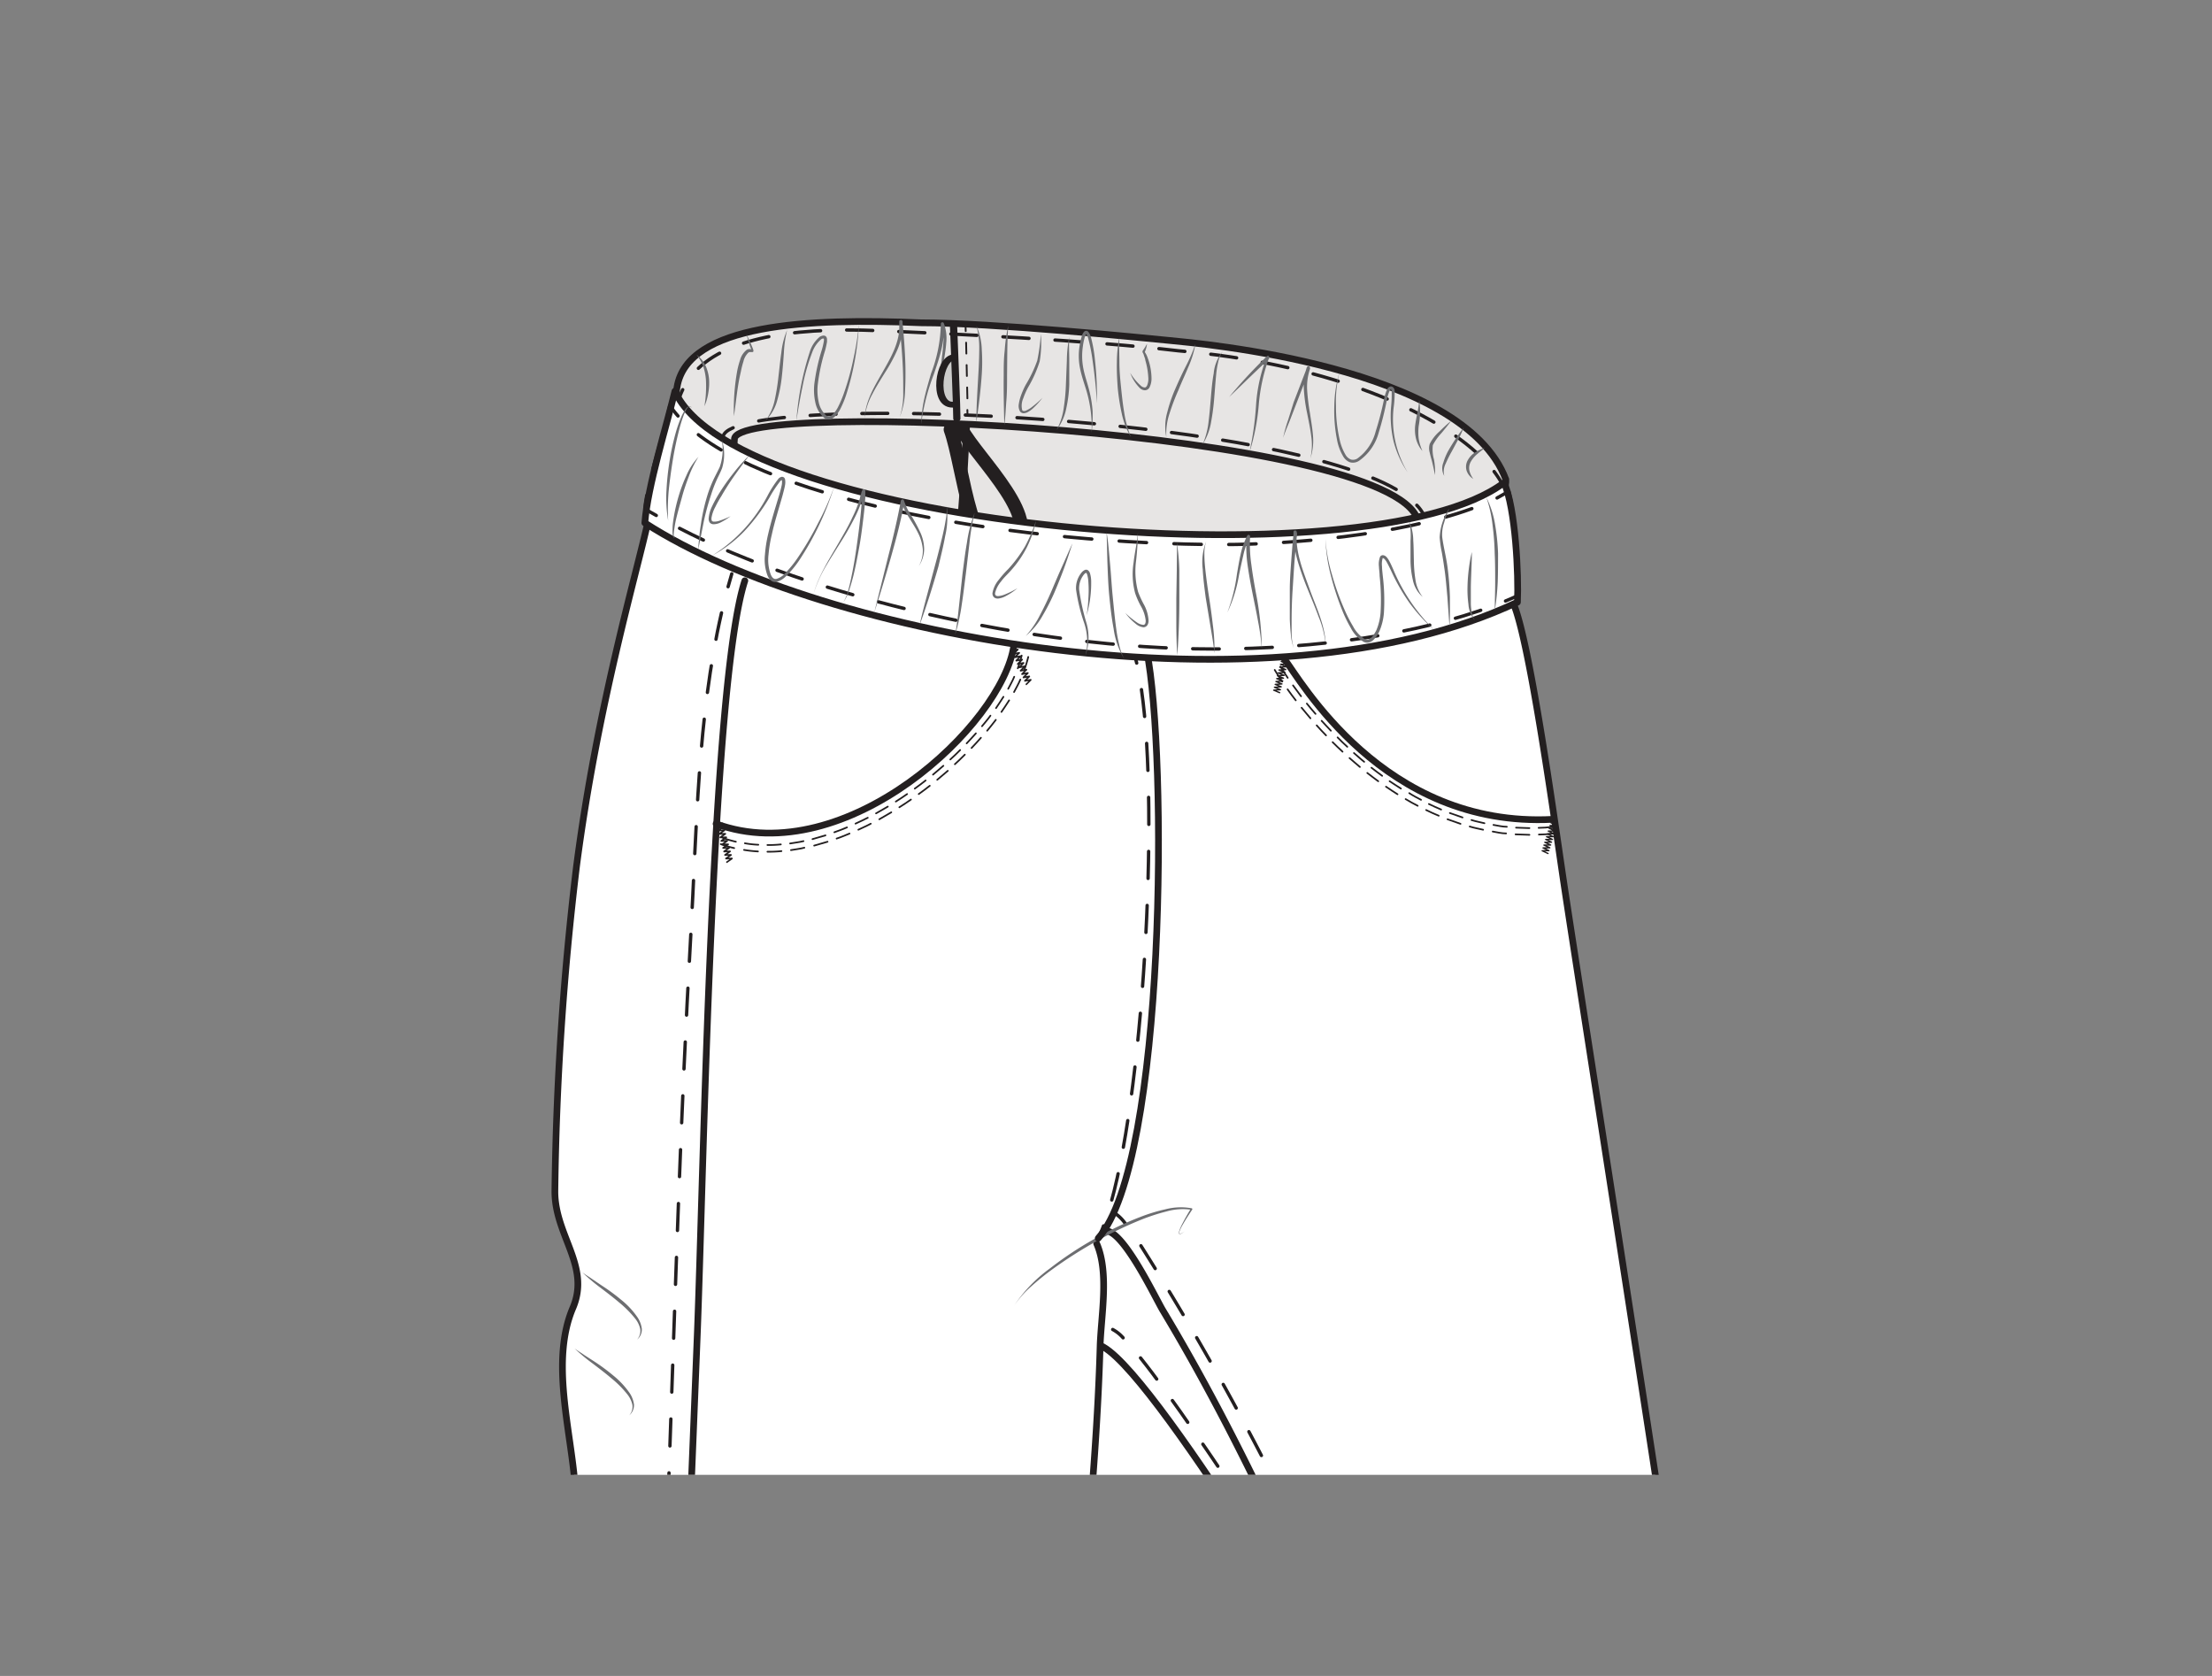 <svg xmlns="http://www.w3.org/2000/svg" xmlns:xlink="http://www.w3.org/1999/xlink" viewBox="0 0 330 250"><rect x="0" y="0" width="330" height="250" fill="#808080" stroke="none"/><defs><style>.a,.b,.c,.d,.g,.h,.j,.k,.l,.m,.n,.o,.q,.r,.s,.t,.u,.v,.w{fill:none;}.b,.c,.d,.f,.g,.grey,.h,.j,.k,.l,.m,.n,.o,.p,.q,.r,.s,.t,.u,.v,.w{stroke:#231f20;}.b,.c,.d,.f,.g,.grey,.h,.j,.k,.m,.n,.o,.q,.r,.s,.t,.u,.v,.w{stroke-linecap:round;stroke-linejoin:round;}.b,.d,.n,.o{stroke-width:0.25px;}.grey{fill:#cccccb;}.d{stroke-dasharray:1.92 1.92;}.e{clip-path:url(#a);}.f{fill:#fff;}.g,.h,.j,.k,.m,.q,.r,.t,.u,.v,.w{stroke-width:0.5px;}.h{stroke-dasharray:4.01 4.01;}.i{fill:#6d6e71;}.j{stroke-dasharray:4.02 4.02;}.k{stroke-dasharray:4.03 4.03;}.l,.p{stroke-miterlimit:10;}.m{stroke-dasharray:3.97 3.97;}.n{stroke-dasharray:1.99 1.99;}.o{stroke-dasharray:1.95 1.95;}.p{fill:#e7e5e4;}.q{stroke-dasharray:3.89 3.89;}.r{stroke-dasharray:3.86 3.86;}.s{stroke-width:2.02px;}.t{stroke-dasharray:3.87 3.87;}.u{stroke-dasharray:4.09 4.09;}.v{stroke-dasharray:3.95 3.95;}.w{stroke-dasharray:3.96 3.96;}</style><clipPath id="a"><polyline class="a" points="205.57 30 300 30 300 220 30 220 30 30 205.57 30"/></clipPath><symbol id="b" viewBox="0 0 6.19 1.44"><polyline class="b" points="0.13 0.13 0.41 1.31 0.69 0.13 0.97 1.31 1.25 0.13 1.53 1.31 1.81 0.13 2.09 1.31 2.38 0.13 2.66 1.31 2.94 0.13 3.22 1.31 3.5 0.13 3.78 1.31 4.07 0.13 4.35 1.31 4.63 0.13 4.91 1.31 5.2 0.13 5.48 1.31 5.77 0.13 6.06 1.31"/></symbol><symbol id="f" viewBox="0 0 4.39 16.83"><path class="grey" d="M1.81,5.79c2.15,0,3.18,8.13.38,8.13"/><path class="c" d="M1.81.5c-.05,4.14-.2,14.39-.16,15.83"/><path class="b" d="M.15.38c0,.31,0,.64,0,1"/><path class="d" d="M.13,3.31c0,3.45,0,8,0,10.58"/><path class="b" d="M.17,14.85c0,.46,0,.81,0,1"/></symbol></defs><g class="e"><path class="f" d="M163.61,185.51c1.9,4.37.64,10.79.51,15.38-.3,10.34-1.11,20.68-2,31-1,12.91-2.27,25.81-3.53,38.7-.57,5.83-.57,11.69-.71,17.27-.14,5.82-2.52,11.89-3.07,17.95-5.09,56.21-13.78,112-23.56,167.62q-2.26,12.85-4.67,25.68c-.44,2.31-.46,8.25-2.06,10.14-2.35,2.73-45.46-5-55.14-8.15-.46-.15,4-100.27,14.08-189.61.39-3.42-.18-7.38.45-10.61.57-2.93,3.07-5.22,3.1-8.32,0-1.18-.38-2.34-.39-3.52,0-2,1.09-3.92,1.69-5.89.94-3.13-1.1-3.76-1.61-6.18-.55-2.66-.06-5.61,0-8.34q.31-9,.26-18c-.06-9.63-.47-19.25-1.16-28.85-.6-8.4-3.73-18.73-.33-26.69,2.64-6.22-2.65-10.74-2.69-17.29A447.5,447.5,0,0,1,86,129.3c3.1-23.92,8.92-43.51,10.74-51.81,29.28,16.89,92.14,29,129,12.46,2.37,5.3,5.88,30.36,7.42,40.82,2.43,16.45,22.79,145,26.74,177.8,3.73,30.9-7.73,170.67-8.26,170.84-9.67,3.16-55.74,4-58.08,1.24-.52-.62,14.25-139.06,6.58-170-1.48-6-24.9-58.12-23.23-58.55a3.49,3.49,0,0,1-4.16-2.85c-.15-1.25.41-2.48.46-3.74.11-3.5-5.52-5.75-7.3-8.65-.77-1.26-3.63-5.16-3.57-6.69"/><path class="c" d="M165,183.62c2.64,0,7.41,10.07,8.47,11.83,5.84,9.71,11.07,19.8,15.94,30a357.32,357.32,0,0,1,16.33,39.91c2.28,6.79,4.33,13.67,6,20.64.8,3.35,1.76,6.82,2.63,10.15.38,1.44,2.75,7.1,2.6,7.81a4.53,4.53,0,0,1-.6,1.67,4.56,4.56,0,0,0-.36,2.72c2.45,32.05,2.27,64.82,1.56,97.09-.56,25.33-1.27,51-4.83,76.11"/><path class="g" d="M166.53,181.12a6,6,0,0,1,1.37,1.43"/><path class="h" d="M170.21,185.83a421.35,421.35,0,0,1,21.1,37.43A393.54,393.54,0,0,1,206.93,262c4.28,12.57,6.8,24.37,10,36.36.51,1.87,2.1,6.69,1.32,9-.55,3.53.27,12.92.6,20.93q.53,12.86.74,25.7.44,25.56-.13,51.12c-.51,24.36-1.19,48.92-3.84,73.18"/><path class="i" d="M151.28,194.78a21.74,21.74,0,0,1,5.37-5.58,52.82,52.82,0,0,1,6.48-4.31,48.64,48.64,0,0,1,7-3.36,25.61,25.61,0,0,1,3.74-1.14,9,9,0,0,1,3.91-.15.13.13,0,0,1,.1.16l0,0c-.46.72-.95,1.43-1.37,2.18a6.34,6.34,0,0,0-.56,1.14.51.51,0,0,0,0,.29c0,.08.17,0,.25,0a2.36,2.36,0,0,0,.53-.36,2.76,2.76,0,0,1-.51.39c-.08,0-.24.12-.32,0a.53.53,0,0,1,0-.33,6.36,6.36,0,0,1,.51-1.2c.39-.77.82-1.51,1.27-2.25l.08.2a8.94,8.94,0,0,0-3.77.26,30,30,0,0,0-3.66,1.19,58.41,58.41,0,0,0-6.95,3.35,65.84,65.84,0,0,0-6.5,4.17q-1.56,1.14-3,2.43A15.69,15.69,0,0,0,151.28,194.78Z"/><path class="i" d="M86.88,189.8c.47.36,1,.66,1.47,1l1.48,1a29,29,0,0,1,2.85,2.1,12.06,12.06,0,0,1,2.43,2.61,4,4,0,0,1,.64,1.7,1.93,1.93,0,0,1-.7,1.61,1.94,1.94,0,0,0,.46-1.58,3.7,3.7,0,0,0-.72-1.51,16.08,16.08,0,0,0-2.43-2.45c-.89-.76-1.82-1.46-2.75-2.17A27.77,27.77,0,0,1,86.88,189.8Z"/><path class="i" d="M85.71,201.14c.47.36,1,.66,1.47,1l1.48.95a30.84,30.84,0,0,1,2.85,2.11,12.58,12.58,0,0,1,2.43,2.61,4,4,0,0,1,.64,1.7,2,2,0,0,1-.7,1.61,1.94,1.94,0,0,0,.46-1.58,3.77,3.77,0,0,0-.72-1.51,15.64,15.64,0,0,0-2.43-2.45c-.89-.76-1.82-1.46-2.75-2.17A27.77,27.77,0,0,1,85.71,201.14Z"/><path class="c" d="M111.12,86.63c-5,15.45-6.12,88.06-7.11,112.85-.78,19.53-1.53,39.07-2.54,58.59-.43,8.31-.9,16.61-1.51,24.91q-.37,5.19-.84,10.38c-.42,4.8,2.21,8.64,2,13a8.44,8.44,0,0,1-.76,2.63,47.85,47.85,0,0,0-3.3,14.5c-.23,3.46-1.79,5.23-2.72,8.21C92.9,336.29,93,342,92.4,346.85Q90.6,361,88.88,375.18q-3.12,25.56-6,51.14Q79,459.71,75.5,493.14c-.24,2.23-.47,6.53-.72,8.76"/><path class="g" d="M109.17,85.6c-.19.63-.38,1.28-.55,1.92"/><path class="j" d="M107.64,91.42c-3.59,15.57-3.7,32.48-4.59,48.16-1.53,26.83-2.31,53.7-3.26,80.55-.47,13.33-1,26.65-1.61,40q-.42,8.68-1,17.37c-.39,6.23-2.47,13.54-1.7,19.63.39,3.17,1.81,6.17,2,9.36.18,4.4-2.23,7.3-3.75,11.14s-1.75,8.21-2.3,12.46q-1.85,14.35-3.62,28.74-3.28,26.55-6.33,53.14-4.32,37.67-8.25,75.37c-.34,3.2-.67,6.4-1,9.6"/><path class="c" d="M171.07,97.06c3.1,15.44,2.91,76.2-7.23,87.65"/><path class="g" d="M169,97a18.34,18.34,0,0,1,.58,1.91"/><path class="k" d="M170.29,102.87c2.69,18.42.24,61.52-5,78.1"/><path class="g" d="M164.63,182.87a19.17,19.17,0,0,1-.79,1.84"/><path class="l" d="M163.89,200.62c7.34,2,38.59,54.93,38.59,54.93"/><path class="g" d="M166,198.32a5.49,5.49,0,0,1,1.55,1.24"/><path class="m" d="M170.15,202.56c8.95,11.2,27.88,41.09,34.22,51.18"/><path class="c" d="M231.67,122.22c-25.32,1.34-37.72-20.91-40.12-24"/><polyline class="b" points="231.54 123.35 230.54 123.45 229.54 123.49"/><polyline class="b" points="231.64 124.34 230.61 124.45 229.58 124.49"/><line class="b" x1="228.17" y1="123.53" x2="226.17" y2="123.46"/><line class="b" x1="228.17" y1="124.53" x2="226.1" y2="124.46"/><path class="b" d="M224.8,123.33c-.67,0-1.32-.17-2-.28"/><path class="b" d="M224.69,124.32c-.69,0-1.36-.17-2-.28"/><path class="b" d="M221.46,122.8c-.64-.16-1.3-.27-1.94-.48"/><path class="b" d="M221.26,123.77c-.67-.16-1.35-.27-2-.48"/><line class="b" x1="218.19" y1="121.94" x2="216.3" y2="121.28"/><line class="b" x1="217.89" y1="122.89" x2="215.95" y2="122.21"/><path class="b" d="M215,120.76c-.62-.25-1.22-.54-1.83-.83"/><path class="b" d="M214.64,121.68c-.64-.25-1.26-.55-1.88-.85"/><path class="b" d="M212,119.31c-.59-.31-1.19-.62-1.76-1"/><path class="b" d="M211.5,120.2c-.61-.32-1.22-.64-1.8-1"/><path class="b" d="M209,117.63c-.56-.37-1.14-.72-1.69-1.1"/><path class="b" d="M208.49,118.48c-.58-.38-1.16-.74-1.72-1.13"/><path class="b" d="M206.2,115.73c-.54-.39-1.07-.81-1.6-1.21"/><path class="b" d="M205.62,116.54c-.56-.4-1.1-.83-1.64-1.24"/><path class="b" d="M203.52,113.64c-.53-.41-1-.87-1.53-1.31"/><path class="b" d="M202.88,114.41c-.53-.42-1-.89-1.55-1.33"/><path class="b" d="M201,111.4c-.5-.45-1-.93-1.45-1.4"/><path class="b" d="M200.29,112.13c-.51-.46-1-.95-1.48-1.42"/><path class="b" d="M198.55,109c-.48-.48-.92-1-1.38-1.48"/><path class="b" d="M197.83,109.7c-.49-.48-.94-1-1.4-1.5"/><path class="b" d="M196.26,106.49c-.44-.51-.87-1-1.3-1.54"/><path class="b" d="M195.5,107.15c-.45-.52-.89-1.05-1.32-1.58"/><path class="b" d="M194.1,103.86q-.61-.8-1.2-1.62"/><path class="b" d="M193.31,104.47c-.42-.54-.83-1.09-1.22-1.64"/><path class="b" d="M192.11,101.11c-.38-.56-.74-1.12-1.08-1.69"/><path class="b" d="M191.28,101.67c-.38-.57-.76-1.14-1.11-1.74"/><use width="6.19" height="1.44" transform="matrix(-0.2, 0.76, 0.8, 0.13, 191.07, 98.55)" xlink:href="#b"/><use width="6.19" height="1.44" transform="matrix(-0.23, 0.74, 0.79, 0.17, 231.3, 122.61)" xlink:href="#b"/><path class="c" d="M106.83,122.89c19.35,7.09,42.72-14.76,44.43-26.62"/><path class="b" d="M107.53,125.92a16.06,16.06,0,0,0,2,.59"/><path class="b" d="M107.86,125a17.65,17.65,0,0,0,1.92.56"/><path class="b" d="M111,126.78a18.37,18.37,0,0,0,2.08.23"/><path class="b" d="M111.13,125.79a14.6,14.6,0,0,0,2,.22"/><path class="b" d="M114.49,127.05a18.17,18.17,0,0,0,2.09-.09"/><path class="b" d="M114.49,126.05a16.9,16.9,0,0,0,2-.09"/><path class="b" d="M118,126.81c.68-.12,1.38-.19,2-.36"/><path class="b" d="M117.87,125.82c.66-.12,1.34-.18,2-.35"/><line class="b" x1="121.46" y1="126.14" x2="123.46" y2="125.56"/><line class="b" x1="121.21" y1="125.17" x2="123.15" y2="124.61"/><path class="b" d="M124.81,125.09c.66-.21,1.29-.49,1.93-.75"/><path class="b" d="M124.47,124.15c.64-.21,1.26-.48,1.89-.73"/><path class="b" d="M128.05,123.77c.62-.3,1.26-.57,1.86-.9"/><path class="b" d="M127.63,122.86c.61-.29,1.23-.56,1.83-.88"/><line class="b" x1="131.18" y1="122.21" x2="132.97" y2="121.17"/><line class="b" x1="130.69" y1="121.33" x2="132.45" y2="120.32"/><path class="b" d="M134.17,120.42c.59-.36,1.16-.76,1.73-1.15"/><path class="b" d="M133.64,119.57c.58-.35,1.13-.74,1.69-1.12"/><path class="b" d="M137.06,118.45c.55-.41,1.12-.8,1.65-1.24"/><path class="b" d="M136.47,117.64c.54-.41,1.1-.79,1.62-1.22"/><line class="b" x1="139.82" y1="116.32" x2="141.4" y2="114.98"/><line class="b" x1="139.19" y1="115.55" x2="140.74" y2="114.23"/><path class="b" d="M142.45,114c.51-.46,1-.94,1.49-1.43"/><path class="b" d="M141.77,113.29c.5-.45,1-.93,1.47-1.41"/><path class="b" d="M144.94,111.58c.47-.51.95-1,1.4-1.53"/><path class="b" d="M144.21,110.89c.47-.5.94-1,1.38-1.5"/><path class="b" d="M147.27,109c.43-.54.88-1.06,1.29-1.62"/><path class="b" d="M146.5,108.33c.42-.53.86-1,1.26-1.58"/><path class="b" d="M149.4,106.2c.38-.58.79-1.14,1.15-1.73"/><path class="b" d="M148.59,105.63c.37-.57.76-1.11,1.11-1.69"/><path class="b" d="M151.28,103.23c.32-.62.67-1.21.94-1.86"/><path class="b" d="M150.41,102.75c.3-.6.65-1.18.9-1.8"/><path class="b" d="M152.78,100a16.89,16.89,0,0,0,.62-2"/><path class="b" d="M151.84,99.69a16,16,0,0,0,.58-1.9"/><use width="6.19" height="1.44" transform="matrix(0.38, 0.89, -0.68, 0.36, 151.69, 96.22)" xlink:href="#b"/><use width="6.19" height="1.44" transform="matrix(0.25, 0.93, -0.73, 0.24, 107.87, 122.66)" xlink:href="#b"/><path class="c" d="M199.49,248.45c4.48,2.14,49.79,16,54.91,21.58"/><path class="b" d="M198.49,245.45c.21.11.52.23.92.39"/><path class="n" d="M201.27,246.53c10.25,3.66,42.62,13.85,51.07,19.28"/><path class="c" d="M160.19,247.89C156.24,251,104,275.8,100,283"/><path class="b" d="M160.79,244.94c-.18.14-.46.32-.83.55"/><path class="o" d="M158.27,246.45c-10.63,5.82-48.85,23.91-56.93,31.6"/><path class="p" d="M101,57.77c-3.9,18.55,124.66,31.08,123.65,13.75-6.34-16.94-45.91-20.31-50.14-20.73S148,48.15,137.4,48.15C120.73,47.43,102.54,48.27,101,57.77Z"/><path class="g" d="M224,72a15.35,15.35,0,0,0-1.1-1.66"/><path class="q" d="M220.23,67.48c-7.48-6.77-23.12-13.31-44.4-15.15-13.34-1.57-34-2.55-44.56-3-14.12-.61-24.21,1.39-28.42,7.13"/><path class="g" d="M101.85,58.13a10.74,10.74,0,0,0-.7,1.87"/><path class="p" d="M109.57,65.5c-2.15,18.13,91.13,24.22,101.93,12C207.14,64.2,109.57,59.43,109.57,65.5Z"/><path class="g" d="M212.5,77a5.92,5.92,0,0,0-1.13-1.63"/><path class="r" d="M208.29,73c-17.72-10.21-81.72-13.67-97.08-9.8"/><path class="g" d="M109.37,63.81c-.86.37-1.37.79-1.48,1.26"/><path class="c" d="M144.2,63.5c-.17,3.79-.38,8-.89,14.37"/><path class="i" d="M219.8,71.44a2.3,2.3,0,0,1-1-1.22A2,2,0,0,1,219,68.6a3.25,3.25,0,0,1,1.1-1.14c.23-.12.45-.27.68-.37s.48-.19.72-.26c-.39.33-.8.61-1.16.94a4.1,4.1,0,0,0-.9,1.07,1.92,1.92,0,0,0-.24,1.29A3.19,3.19,0,0,0,219.8,71.44Z"/><path class="i" d="M215.47,71a2.27,2.27,0,0,1-.14-2,8.74,8.74,0,0,1,.79-1.86,30.87,30.87,0,0,1,2.21-3.32,11.06,11.06,0,0,1-.83,1.82l-.94,1.74a16.76,16.76,0,0,0-.87,1.75A2.61,2.61,0,0,0,215.47,71Z"/><path class="i" d="M214.1,70.86c-.18-.75-.32-1.5-.52-2.24-.11-.37-.2-.73-.29-1.12a2.29,2.29,0,0,1,0-1.27,6.15,6.15,0,0,1,1.47-1.88c.55-.54,1.11-1.07,1.72-1.56-.45.63-.95,1.23-1.44,1.82a8.25,8.25,0,0,0-1.28,1.79,5.4,5.4,0,0,0,.17,2.14A11.31,11.31,0,0,1,214.1,70.86Z"/><path class="i" d="M210,70.46a15,15,0,0,1-2.09-4.6,16.62,16.62,0,0,1-.39-5.07,19.1,19.1,0,0,0,.1-2.47c-.1-.36-.18-.29-.37.11a7,7,0,0,0-.34,1.18,46.11,46.11,0,0,1-1.23,4.93,7.47,7.47,0,0,1-2.92,4.19,1.64,1.64,0,0,1-1.39.22,2,2,0,0,1-1-.9,7.38,7.38,0,0,1-.9-2.43,22.17,22.17,0,0,1-.41-5.07,18.23,18.23,0,0,1,.77-5,17.84,17.84,0,0,0-.52,5,21.84,21.84,0,0,0,.54,5,7.66,7.66,0,0,0,.88,2.28,1.62,1.62,0,0,0,.82.72,1.2,1.2,0,0,0,1-.19,7.15,7.15,0,0,0,2.68-4,45.72,45.72,0,0,0,1.26-4.87,8.7,8.7,0,0,1,.37-1.24c.11-.19.16-.47.56-.6a.5.5,0,0,1,.48.2.82.82,0,0,1,.16.38,15.37,15.37,0,0,1-.15,2.58A15.4,15.4,0,0,0,210,70.46Z"/><path class="i" d="M195.49,68.38a8.89,8.89,0,0,0,.12-3.37c-.14-1.12-.38-2.23-.6-3.35a24.13,24.13,0,0,1-.48-3.41,8.71,8.71,0,0,1,.43-3.46.24.24,0,0,1,.31-.14.23.23,0,0,1,.15.31h0c-.66,1.74-1.34,3.47-2,5.19l-1,2.59c-.34.86-.72,1.71-1,2.59a22.66,22.66,0,0,1,.75-2.68L193,60Q194,57.4,195,54.79l.46.17a8.39,8.39,0,0,0-.45,3.27,32.09,32.09,0,0,0,.41,3.36c.17,1.13.37,2.25.46,3.4A8.42,8.42,0,0,1,195.49,68.38Z"/><path class="i" d="M186.39,67.53a46.63,46.63,0,0,0,1-7.16A23.62,23.62,0,0,1,189,53.22l.37.27c-1,.93-2,1.89-3,2.85s-2,1.94-3,2.88A72.7,72.7,0,0,1,189,53.15a.22.22,0,0,1,.32,0,.24.24,0,0,1,0,.25h0a26.59,26.59,0,0,0-1.53,7A32.54,32.54,0,0,1,186.39,67.53Z"/><path class="i" d="M179.43,66.26a11.7,11.7,0,0,0,.88-3.44c.15-1.17.24-2.36.34-3.55s.2-2.39.42-3.58a5.82,5.82,0,0,1,1.38-3.3,4,4,0,0,0-.71,1.6,13,13,0,0,0-.29,1.75c-.12,1.18-.2,2.37-.3,3.57a33.7,33.7,0,0,1-.46,3.58A9,9,0,0,1,179.43,66.26Z"/><path class="i" d="M174,65.19a7.69,7.69,0,0,1,.14-3.69A21.72,21.72,0,0,1,175.34,58c.49-1.13,1-2.24,1.56-3.34a25.15,25.15,0,0,0,1.45-3.37,15.06,15.06,0,0,1-1.1,3.53c-.47,1.14-1,2.25-1.45,3.38a32.73,32.73,0,0,0-1.3,3.41A9.51,9.51,0,0,0,174,65.19Z"/><path class="i" d="M171.12,51.28a4,4,0,0,1-.38,1.33s0,0,0,0,0-.1,0-.09l.05,0a1.4,1.4,0,0,1,.1.16,2.38,2.38,0,0,1,.17.31c.1.22.17.44.25.65a9.13,9.13,0,0,1,.48,2.71,3,3,0,0,1-.29,1.42.8.8,0,0,1-.7.45,1.19,1.19,0,0,1-.72-.3,6.23,6.23,0,0,1-1.47-2.31,8,8,0,0,0,1.67,2,.9.9,0,0,0,.51.19c.14,0,.25-.12.34-.29a2.6,2.6,0,0,0,.18-1.2,11.08,11.08,0,0,0-.45-2.59c0-.21-.12-.42-.18-.63s-.06-.2-.1-.3a.91.91,0,0,0-.07-.14l-.05-.08a.25.25,0,0,1,0-.17l0-.06A8.17,8.17,0,0,0,171.12,51.28Z"/><path class="i" d="M167,50.28c-.08,1.26,0,2.52,0,3.78s.12,2.51.25,3.77.26,2.5.47,3.73a15.76,15.76,0,0,0,1,3.63,11.31,11.31,0,0,1-1.38-3.55,32.11,32.11,0,0,1-.59-3.77c-.09-1.27-.16-2.54-.13-3.81A20,20,0,0,1,167,50.28Z"/><path class="i" d="M211.72,59.61a11.76,11.76,0,0,1-.07,3.93,8,8,0,0,0,0,1.9,7.48,7.48,0,0,0,.56,1.84,4.48,4.48,0,0,1-.94-1.76,5.76,5.76,0,0,1-.15-2C211.27,62.16,211.68,60.94,211.72,59.61Z"/><path class="i" d="M145.66,63c0-2.43.17-4.84.3-7.24.07-1.2.12-2.4.13-3.6a12.66,12.66,0,0,0-.42-3.56,9.42,9.42,0,0,1,.8,3.55,27.63,27.63,0,0,1,0,3.64C146.31,58.22,146,60.61,145.66,63Z"/><path class="i" d="M149.83,63.45c-.06-2.49-.12-5-.09-7.44,0-1.24,0-2.48.15-3.72a24.1,24.1,0,0,1,.52-3.69c-.16,2.47-.14,4.94-.17,7.42,0,1.24,0,2.47-.1,3.71S150,62.21,149.83,63.45Z"/><path class="i" d="M155.28,49.83a16.8,16.8,0,0,1-.17,4.06,18.05,18.05,0,0,1-1.64,3.73,10.25,10.25,0,0,0-.81,1.79,2.72,2.72,0,0,0-.16,1.77c.1.17.41.17.7,0a4,4,0,0,0,.82-.52,14.31,14.31,0,0,0,1.5-1.32,11.31,11.31,0,0,1-1.35,1.51,3.73,3.73,0,0,1-.84.62,1.49,1.49,0,0,1-.54.17.66.66,0,0,1-.6-.25,1.61,1.61,0,0,1-.2-1.11,6.72,6.72,0,0,1,.23-1,11.69,11.69,0,0,1,.81-1.89,19.63,19.63,0,0,0,1.71-3.59A28.18,28.18,0,0,0,155.28,49.83Z"/><path class="i" d="M159.52,50.28c-.08,1.18,0,2.35,0,3.53s0,2.36,0,3.54a19.36,19.36,0,0,1-.44,3.54,7.79,7.79,0,0,1-1.44,3.24,9.77,9.77,0,0,0,1.06-3.32,28.85,28.85,0,0,0,.32-3.48l.14-3.53A18.89,18.89,0,0,1,159.52,50.28Z"/><path class="i" d="M162.85,64.59a19.19,19.19,0,0,0-.81-6.45c-.31-1-.69-2.08-.91-3.18a9.2,9.2,0,0,1-.07-3.35,9.75,9.75,0,0,1,.39-1.64,1.46,1.46,0,0,1,.23-.42.47.47,0,0,1,.31-.2.41.41,0,0,1,.37.15,2.38,2.38,0,0,1,.4.82,20.78,20.78,0,0,1,.58,3.27,48.24,48.24,0,0,1,.3,6.58c-.1-2.19-.35-4.37-.66-6.53a25.21,25.21,0,0,0-.64-3.18,2.2,2.2,0,0,0-.3-.65s0,0,0,0,0,0,0,0a2.09,2.09,0,0,0-.15.3,8.64,8.64,0,0,0-.34,1.56,9.7,9.7,0,0,0,.05,3.18c.19,1.06.56,2.09.84,3.16A18,18,0,0,1,163,61.3,21.26,21.26,0,0,1,162.85,64.59Z"/><path class="i" d="M105.09,60.6a17.52,17.52,0,0,0,.22-4,8.48,8.48,0,0,0-.39-1.93,6.87,6.87,0,0,0-1-1.75,4.41,4.41,0,0,1,1.33,1.6,6.27,6.27,0,0,1,.53,2,8.5,8.5,0,0,1-.11,2.08A7.9,7.9,0,0,1,105.09,60.6Z"/><path class="i" d="M109.49,62.09a32.65,32.65,0,0,1,.49-6.76,12.73,12.73,0,0,1,.44-1.66,2.82,2.82,0,0,1,1-1.5.85.85,0,0,1,.52-.09l.23.07h0s-.08,0-.09.05,0,0,0,.07v0c0-.23-.16-.52-.24-.78-.16-.54-.33-1.08-.47-1.63l.7,1.54c.11.27.22.5.32.81v.07a.2.2,0,0,1,0,.16.31.31,0,0,1-.13.08h-.14l-.18,0a.43.43,0,0,0-.29.08,2.62,2.62,0,0,0-.74,1.32,13.86,13.86,0,0,0-.4,1.6C110,57.62,109.83,59.86,109.49,62.09Z"/><path class="i" d="M118.81,62.79a42.93,42.93,0,0,1,2-10.31,4.68,4.68,0,0,1,1.51-2.26,1.35,1.35,0,0,1,.37-.14.58.58,0,0,1,.49.07.63.63,0,0,1,.2.46c0,.13,0,.25,0,.37a13.18,13.18,0,0,1-.29,1.31A28.12,28.12,0,0,0,122,57.36a7.91,7.91,0,0,0,.12,2.53A3.67,3.67,0,0,0,123.28,62a.73.73,0,0,0,.93-.16,4.17,4.17,0,0,0,.75-1,16.7,16.7,0,0,0,1-2.36,38.88,38.88,0,0,0,1.37-5,40.88,40.88,0,0,0,.81-5.17,40.52,40.52,0,0,1-1.82,10.33,14.47,14.47,0,0,1-1,2.45,4.31,4.31,0,0,1-.83,1.1,1.6,1.6,0,0,1-.67.36,1.07,1.07,0,0,1-.79-.16A4.1,4.1,0,0,1,121.63,60a8.63,8.63,0,0,1-.15-2.68,29.33,29.33,0,0,1,1.13-5.15,9.78,9.78,0,0,0,.29-1.25,1,1,0,0,0,0-.42s-.06,0-.14,0a.73.73,0,0,0-.23.09,4.63,4.63,0,0,0-1.37,2,29.31,29.31,0,0,0-1.42,5C119.37,59.34,119.07,61.06,118.81,62.79Z"/><path class="i" d="M129,62.35c.09-2.54,1.5-4.78,2.71-6.91s2.51-4.38,2.45-6.83c0-.15,0-.3,0-.45V48h0a.38.38,0,0,1,0-.1c.08,0-.15-.06.29-.18.35.27.14.21.2.22v.08l0,.23.1.93.15,1.87c.08,1.25.16,2.49.18,3.74s0,2.5-.07,3.75a11.39,11.39,0,0,1-.77,3.65,11.06,11.06,0,0,0,.51-3.66c0-1.24,0-2.49-.06-3.73s-.14-2.48-.25-3.71l-.18-1.86-.1-.92,0-.23v-.06h0c.07,0-.15,0,.2.2.43-.12.21-.15.29-.17a.34.34,0,0,0,0-.09h0v.12c0,.16,0,.32,0,.49a9.25,9.25,0,0,1-.82,3.71,24.42,24.42,0,0,1-1.8,3.3c-.66,1.06-1.32,2.11-1.89,3.21A9.52,9.52,0,0,0,129,62.35Z"/><path class="i" d="M137.43,63.24a19.75,19.75,0,0,1,.47-3.82c.28-1.25.65-2.49,1-3.71a21.65,21.65,0,0,0,1.46-7.4h0a.24.24,0,0,1,.22-.24.24.24,0,0,1,.22.14,6.42,6.42,0,0,1,.36,3c-.07,1-.26,2-.4,2.92a12.54,12.54,0,0,0,.08,5.78,11.73,11.73,0,0,1-.41-5.82c.12-1,.24-1.94.3-2.9a6,6,0,0,0-.35-2.78l.44-.1a13.27,13.27,0,0,1-.39,3.87c-.3,1.26-.72,2.48-1.13,3.69A31.39,31.39,0,0,0,137.43,63.24Z"/><path class="i" d="M117.43,49.22a18.37,18.37,0,0,0-.49,3.46c-.08,1.16-.17,2.33-.3,3.5a20.45,20.45,0,0,1-.67,3.47,6.47,6.47,0,0,1-1.74,3.06,7.86,7.86,0,0,0,1.37-3.15,32.83,32.83,0,0,0,.54-3.44c.14-1.16.25-2.32.42-3.48A11.87,11.87,0,0,1,117.43,49.22Z"/><use width="4.4" height="16.83" transform="matrix(-1.08, 0.02, 0.02, 0.87, 144.21, 48.21)" xlink:href="#f"/><path class="s" d="M143.45,64c2.37,4.45,13,14.18,7.21,17.78s-6.82-12-8.87-17.71"/><path class="f" d="M100.69,58.35C109.84,78.83,204.38,87.14,224.38,72c1.73,3.74,2.19,13.89,2,17.83C189.55,107.27,122.84,95.23,96.2,78,96.61,72.56,99.49,63.36,100.69,58.35Z"/><path class="g" d="M224.6,89.65c.63-.26,1.24-.52,1.84-.8,0-.58,0-1.25,0-2"/><path class="t" d="M226.29,83c-.11-1.93-.27-4-.5-5.79"/><path class="g" d="M225.51,75.28c-.13-.72-.26-1.38-.41-2-.55.33-1.14.65-1.76,1"/><path class="u" d="M219.58,75.87c-10.94,4-27.47,5.36-37,5.36h0c-30,0-67.37-6.17-80-17.72"/><path class="g" d="M101.15,62.05a14.27,14.27,0,0,1-1.22-1.58c-.14.62-.29,1.27-.46,1.94"/><path class="v" d="M98.43,66.22c-.54,1.93-1.1,3.9-1.53,5.73"/><path class="g" d="M96.49,73.89c-.13.7-.23,1.36-.29,2,.55.34,1.12.69,1.71,1"/><path class="w" d="M101.38,78.81c19.48,10.1,52.62,18,79.59,18h0c15.56,0,30.59-2.22,41.78-6.44"/><path class="i" d="M223,91.1c0-1.43.06-2.85.06-4.28s0-2.84-.07-4.25a39.92,39.92,0,0,0-.32-4.24,19.07,19.07,0,0,0-.93-4.14,13.91,13.91,0,0,1,1.31,4.08,32.33,32.33,0,0,1,.44,4.28c0,1.43,0,2.86-.05,4.28A38.13,38.13,0,0,1,223,91.1Z"/><path class="i" d="M220.07,92.58a4.06,4.06,0,0,1-1-2.43,16.44,16.44,0,0,1-.14-2.62,25.24,25.24,0,0,1,.19-2.61,22.47,22.47,0,0,1,.46-2.58c0,1.75-.12,3.47-.15,5.2,0,.86,0,1.72,0,2.58a9.14,9.14,0,0,0,.14,1.27A2.75,2.75,0,0,0,220.07,92.58Z"/><path class="i" d="M216.25,93.53l-.32-4.48c-.14-1.49-.25-3-.48-4.45-.1-.73-.22-1.47-.35-2.2a16.47,16.47,0,0,1-.32-2.25,8.46,8.46,0,0,1,1.42-4.28c-.26.7-.56,1.39-.76,2.11a5.28,5.28,0,0,0-.28,2.15c.19,1.44.58,2.92.78,4.4s.32,3,.37,4.5c0,.75,0,1.5,0,2.25S216.3,92.78,216.25,93.53Z"/><path class="i" d="M214,94a25.48,25.48,0,0,1-3.74-4.09,29.41,29.41,0,0,1-2.75-4.82c-.2-.41-.4-.83-.62-1.22a2.47,2.47,0,0,0-.36-.5c-.15-.13-.27-.14-.26-.09a3.15,3.15,0,0,0-.09,1.23c0,.46.07.91.11,1.37a30.44,30.44,0,0,1,.17,5.57,8.62,8.62,0,0,1-.69,2.75,4.41,4.41,0,0,1-.82,1.2,1.53,1.53,0,0,1-.68.43,1.21,1.21,0,0,1-.82-.08,5.14,5.14,0,0,1-1.94-2.1,19.44,19.44,0,0,1-1.23-2.51,40.59,40.59,0,0,1-1.73-5.27,24.76,24.76,0,0,1-.81-5.47,24.41,24.41,0,0,0,1,5.41A39.49,39.49,0,0,0,200.61,91a20.6,20.6,0,0,0,1.25,2.43,4.93,4.93,0,0,0,1.75,1.91c.74.37,1.36-.61,1.73-1.34a8.38,8.38,0,0,0,.62-2.6,32.46,32.46,0,0,0-.14-5.48c0-.46-.08-.92-.1-1.39a3.15,3.15,0,0,1,.17-1.48.47.47,0,0,1,.52-.22.85.85,0,0,1,.4.22,2.72,2.72,0,0,1,.44.62c.23.41.41.84.6,1.26A27.33,27.33,0,0,0,214,94Z"/><path class="i" d="M197.78,96.23A14.68,14.68,0,0,0,196.72,92c-.5-1.37-1.07-2.72-1.62-4.07a42.6,42.6,0,0,1-1.48-4.15,15.83,15.83,0,0,1-.48-2.17,12.85,12.85,0,0,1-.1-2.21v0c0-.07,0,.18.26.18a.27.27,0,0,0,.2-.14h0l0,.1,0,.26-.07.54-.11,1.09-.19,2.18c-.11,1.46-.19,2.91-.29,4.37s-.14,2.92-.15,4.38q0,1.09,0,2.19a7.84,7.84,0,0,0,.33,2.15,7.78,7.78,0,0,1-.45-2.14c-.08-.73-.12-1.47-.15-2.2,0-1.46,0-2.93,0-4.39s.12-2.93.22-4.39l.17-2.2.1-1.09.06-.55,0-.28s0-.09,0-.17v0a.29.29,0,0,1,.21-.16.26.26,0,0,1,.28.24.34.34,0,0,1,0,.09c-.22,2.94.94,5.68,1.92,8.42S197.7,93.27,197.78,96.23Z"/><path class="i" d="M188.25,97a31.73,31.73,0,0,0-.55-4.24c-.25-1.41-.55-2.8-.83-4.2s-.54-2.81-.74-4.23A18.42,18.42,0,0,1,186,80l.43.14a11.09,11.09,0,0,0-.95,2.72q-.33,1.42-.63,2.88a21.47,21.47,0,0,1-1.75,5.64,25.42,25.42,0,0,0,1.43-5.71c.17-1,.32-1.94.54-2.91a11.14,11.14,0,0,1,1-2.85.23.23,0,0,1,.31-.1.25.25,0,0,1,.12.23h0a20.52,20.52,0,0,0,.19,4.21c.18,1.41.42,2.82.68,4.22A46,46,0,0,1,188.25,97Z"/><path class="i" d="M181.18,97.46c-.14-1.4-.39-2.78-.62-4.17l-.69-4.17c-.18-1.4-.37-2.8-.44-4.21a8.53,8.53,0,0,1,.53-4.19,5.77,5.77,0,0,0-.28,2.06c0,.7.06,1.4.13,2.1.15,1.39.34,2.78.56,4.17s.41,2.78.57,4.18A27.21,27.21,0,0,1,181.18,97.46Z"/><path class="i" d="M175.64,97.72c-.11-1.4-.13-2.8-.15-4.21v-4.2l.07-4.2c0-1.4.06-2.8,0-4.2a29.67,29.67,0,0,1,.38,4.2c0,1.4,0,2.8,0,4.21C175.94,92.12,175.85,94.92,175.64,97.72Z"/><path class="i" d="M169.76,79.37a40,40,0,0,1-.3,4.52,11.79,11.79,0,0,0,.33,4.4,14.38,14.38,0,0,0,.93,2,5.72,5.72,0,0,1,.63,2.26,1.24,1.24,0,0,1-.14.64.71.71,0,0,1-.63.38,2.1,2.1,0,0,1-1.11-.49,8.81,8.81,0,0,1-1.59-1.64,12.79,12.79,0,0,0,1.74,1.41,1.94,1.94,0,0,0,.95.36c.28,0,.36-.31.35-.66a5.43,5.43,0,0,0-.64-2,11.73,11.73,0,0,1-.94-2.09,11,11,0,0,1-.22-4.57C169.29,82.34,169.66,80.88,169.76,79.37Z"/><path class="i" d="M165.08,79.36c.28,1.59.38,3.2.53,4.8s.23,3.2.39,4.8.3,3.19.52,4.78a20.67,20.67,0,0,0,.43,2.35,7.85,7.85,0,0,0,.8,2.25,11.76,11.76,0,0,1-1.61-4.54c-.3-1.59-.48-3.19-.64-4.8s-.22-3.21-.28-4.82S165.15,81,165.08,79.36Z"/><path class="i" d="M210.25,77.77a7.49,7.49,0,0,1,.59,2.88c.07,1,.06,1.95.09,2.92a19.6,19.6,0,0,0,.23,2.87,5.3,5.3,0,0,0,1.09,2.61,4.5,4.5,0,0,1-1.47-2.53,13.34,13.34,0,0,1-.35-2.94c0-1,0-2,0-2.92A10.78,10.78,0,0,0,210.25,77.77Z"/><path class="i" d="M99.68,77.65a19.69,19.69,0,0,1-.25-4.54,40.54,40.54,0,0,1,.49-4.52,37.94,37.94,0,0,1,1-4.43,21.17,21.17,0,0,1,.79-2.14,6.57,6.57,0,0,1,.58-1,1.11,1.11,0,0,1,.44-.39.37.37,0,0,1,.48.22c-.11-.16-.3-.26-.45-.15a1,1,0,0,0-.36.39,6.24,6.24,0,0,0-.46,1,19.74,19.74,0,0,0-.65,2.15c-.37,1.45-.68,2.92-.92,4.41s-.45,3-.6,4.46A30.86,30.86,0,0,0,99.68,77.65Z"/><path class="i" d="M100.74,80.19c-.13.12-.3,0-.32-.17a1.56,1.56,0,0,1-.08-.41,7.73,7.73,0,0,1,0-.83c0-.55.1-1.09.18-1.63a25,25,0,0,1,.74-3.19,22.75,22.75,0,0,1,1.16-3.07,9.53,9.53,0,0,1,1.78-2.73,15,15,0,0,0-1.43,2.89c-.38,1-.73,2-1,3s-.59,2.08-.84,3.12a14.69,14.69,0,0,0-.31,1.58,7.6,7.6,0,0,0-.1.8,2.61,2.61,0,0,0,0,.4C100.5,80.12,100.59,80.27,100.74,80.19Z"/><path class="i" d="M104.18,81.94c0-.71.11-1.42.17-2.13s.19-1.4.29-2.11a29.91,29.91,0,0,1,1-4.16,20.33,20.33,0,0,1,.8-2c.31-.64.65-1.27.94-1.89a8,8,0,0,0,.29-4.12,7.11,7.11,0,0,1,.07,4.26c-.25.69-.6,1.3-.88,1.94s-.53,1.3-.75,2A37.48,37.48,0,0,0,105,77.77Z"/><path class="i" d="M106.25,82.87A23.16,23.16,0,0,0,114.48,74a16.31,16.31,0,0,1,1.68-2.62.89.89,0,0,1,.45-.25.47.47,0,0,1,.34.09.5.5,0,0,1,.17.28,2.38,2.38,0,0,1,0,.85c-.09.52-.23,1-.36,1.51-.56,2-1.19,3.92-1.62,5.9a20.48,20.48,0,0,0-.49,3,6.4,6.4,0,0,0,.32,2.9c.19.47.47.79.88.69a2.76,2.76,0,0,0,1.18-.73,16.64,16.64,0,0,0,1.92-2.33,45.35,45.35,0,0,0,3.1-5.26,38.15,38.15,0,0,0,2.45-5.6,43.69,43.69,0,0,1-5.22,11.08,14.56,14.56,0,0,1-2,2.42,3.08,3.08,0,0,1-1.4.86,1,1,0,0,1-.9-.23,2,2,0,0,1-.48-.71,6.85,6.85,0,0,1-.38-3.13,19.87,19.87,0,0,1,.48-3.06c.46-2,1.1-4,1.67-5.91.14-.49.28-1,.37-1.47a2.27,2.27,0,0,0,0-.67c0-.09,0,0,0,0a.66.66,0,0,0-.21.13,18.34,18.34,0,0,0-1.65,2.5,28.57,28.57,0,0,1-3.68,4.94A19.34,19.34,0,0,1,106.25,82.87Z"/><path class="i" d="M121.39,88.51c.79-2.76,2.39-5.2,3.8-7.66.71-1.23,1.43-2.46,2-3.73a15.65,15.65,0,0,0,.82-1.94,8.88,8.88,0,0,0,.31-1c0-.16.09-.34.14-.52l.07-.27a1.56,1.56,0,0,1,.06-.15l.05-.1s.05-.21.37-.11a.27.27,0,0,1,.08.07l0,0,0,0a.11.11,0,0,1,0,.08.37.37,0,0,1,0,.09v.44l0,.54-.08,1.08c-.06.71-.14,1.42-.23,2.13-.17,1.42-.35,2.83-.61,4.24s-.52,2.81-.86,4.2c-.18.69-.37,1.38-.6,2.06a6.67,6.67,0,0,1-.92,1.92,6.86,6.86,0,0,0,.8-2c.19-.68.34-1.38.48-2.08.29-1.39.52-2.79.72-4.2s.39-2.82.54-4.23c.08-.71.14-1.42.2-2.12l.07-1.06v-.93s0,0,0,0v0h0l.06.06c.28.07.28-.09.28,0s0,0,0,0l0,.1-.07.25c0,.16-.08.34-.14.51a7.84,7.84,0,0,1-.33,1,17.47,17.47,0,0,1-.87,2,42.77,42.77,0,0,1-2.13,3.73c-.75,1.21-1.52,2.41-2.24,3.63A19.44,19.44,0,0,0,121.39,88.51Z"/><path class="i" d="M130.44,91.32,132.51,83c.72-2.76,1.37-5.53,1.89-8.31a.25.25,0,0,1,.28-.19.23.23,0,0,1,.18.17A9.45,9.45,0,0,0,136,77a22.74,22.74,0,0,1,1.26,2.34,6.16,6.16,0,0,1,.61,2.6,4.7,4.7,0,0,1-.8,2.51,4.61,4.61,0,0,0,.6-2.5,6.57,6.57,0,0,0-.72-2.47c-.38-.78-.87-1.5-1.32-2.26a9.54,9.54,0,0,1-1.18-2.42l.46,0c-.47,2.83-1.22,5.58-2,8.34S131.32,88.61,130.44,91.32Z"/><path class="i" d="M137.19,93.26c.32-1.51.72-3,1.11-4.47l1.19-4.44c.41-1.48.78-3,1.13-4.45.17-.75.33-1.49.45-2.25a8.24,8.24,0,0,0,.14-2.27A12.45,12.45,0,0,1,141,80c-.27,1.52-.65,3-1,4.5C139.16,87.44,138.24,90.37,137.19,93.26Z"/><path class="i" d="M142.49,94.69c.29-1.51.44-3,.61-4.56l.5-4.59c.2-1.52.38-3.05.65-4.57a19.82,19.82,0,0,1,1.16-4.48,31.54,31.54,0,0,0-.78,4.53l-.54,4.58c-.2,1.53-.37,3.06-.61,4.58A28.79,28.79,0,0,1,142.49,94.69Z"/><path class="i" d="M154.57,77.65a16.49,16.49,0,0,1-1.38,4,16.16,16.16,0,0,1-2.44,3.52c-.48.54-1,1-1.4,1.56a4.19,4.19,0,0,0-.9,1.75c0,.3.11.44.45.44a3.21,3.21,0,0,0,1-.24,14.38,14.38,0,0,0,1.89-.93A9.85,9.85,0,0,1,150,88.94a3,3,0,0,1-1.05.34.92.92,0,0,1-.64-.16.83.83,0,0,1-.25-.64,4.23,4.23,0,0,1,.95-2,15.64,15.64,0,0,1,1.41-1.6,19.88,19.88,0,0,0,2.49-3.36A24.14,24.14,0,0,0,154.57,77.65Z"/><path class="i" d="M160,81.05c-.4,1.24-.8,2.47-1.25,3.7s-.93,2.42-1.44,3.62a32.72,32.72,0,0,1-1.78,3.49,10.61,10.61,0,0,1-2.5,3,13.89,13.89,0,0,0,2.16-3.19c.6-1.13,1.16-2.3,1.67-3.49s1-2.37,1.54-3.56S159.45,82.21,160,81.05Z"/><path class="i" d="M111.83,67.88c-.77,1-1.5,2-2.21,3s-1.39,2.06-2,3.12a16.94,16.94,0,0,0-.9,1.61,5.2,5.2,0,0,0-.58,1.67c0,.28,0,.49.31.53a2.33,2.33,0,0,0,.85-.12A12.79,12.79,0,0,0,109,77a9.78,9.78,0,0,1-1.63,1,2.42,2.42,0,0,1-1,.2,1.47,1.47,0,0,1-.28-.08c-.08-.07-.19-.12-.23-.21a1,1,0,0,1-.14-.55,5,5,0,0,1,.53-1.87c.27-.58.58-1.13.9-1.67a31,31,0,0,1,2.15-3.09A25.4,25.4,0,0,1,111.83,67.88Z"/><path class="i" d="M161.93,97.78a8.58,8.58,0,0,0-.2-4.89A26.57,26.57,0,0,1,160.54,88a3.58,3.58,0,0,1,.75-2.51,1.42,1.42,0,0,1,.58-.48.48.48,0,0,1,.51.12.89.89,0,0,1,.22.35,4.27,4.27,0,0,1,.19,1.3,17.08,17.08,0,0,1-.68,5,20.6,20.6,0,0,0,.26-2.49,17.12,17.12,0,0,0,0-2.48,4.69,4.69,0,0,0-.2-1.16,1,1,0,0,0-.11-.19c-.05,0,0,0-.07,0a1,1,0,0,0-.35.33A3.24,3.24,0,0,0,161,88a32.23,32.23,0,0,0,1.06,4.85A7.85,7.85,0,0,1,161.93,97.78Z"/></g></svg>